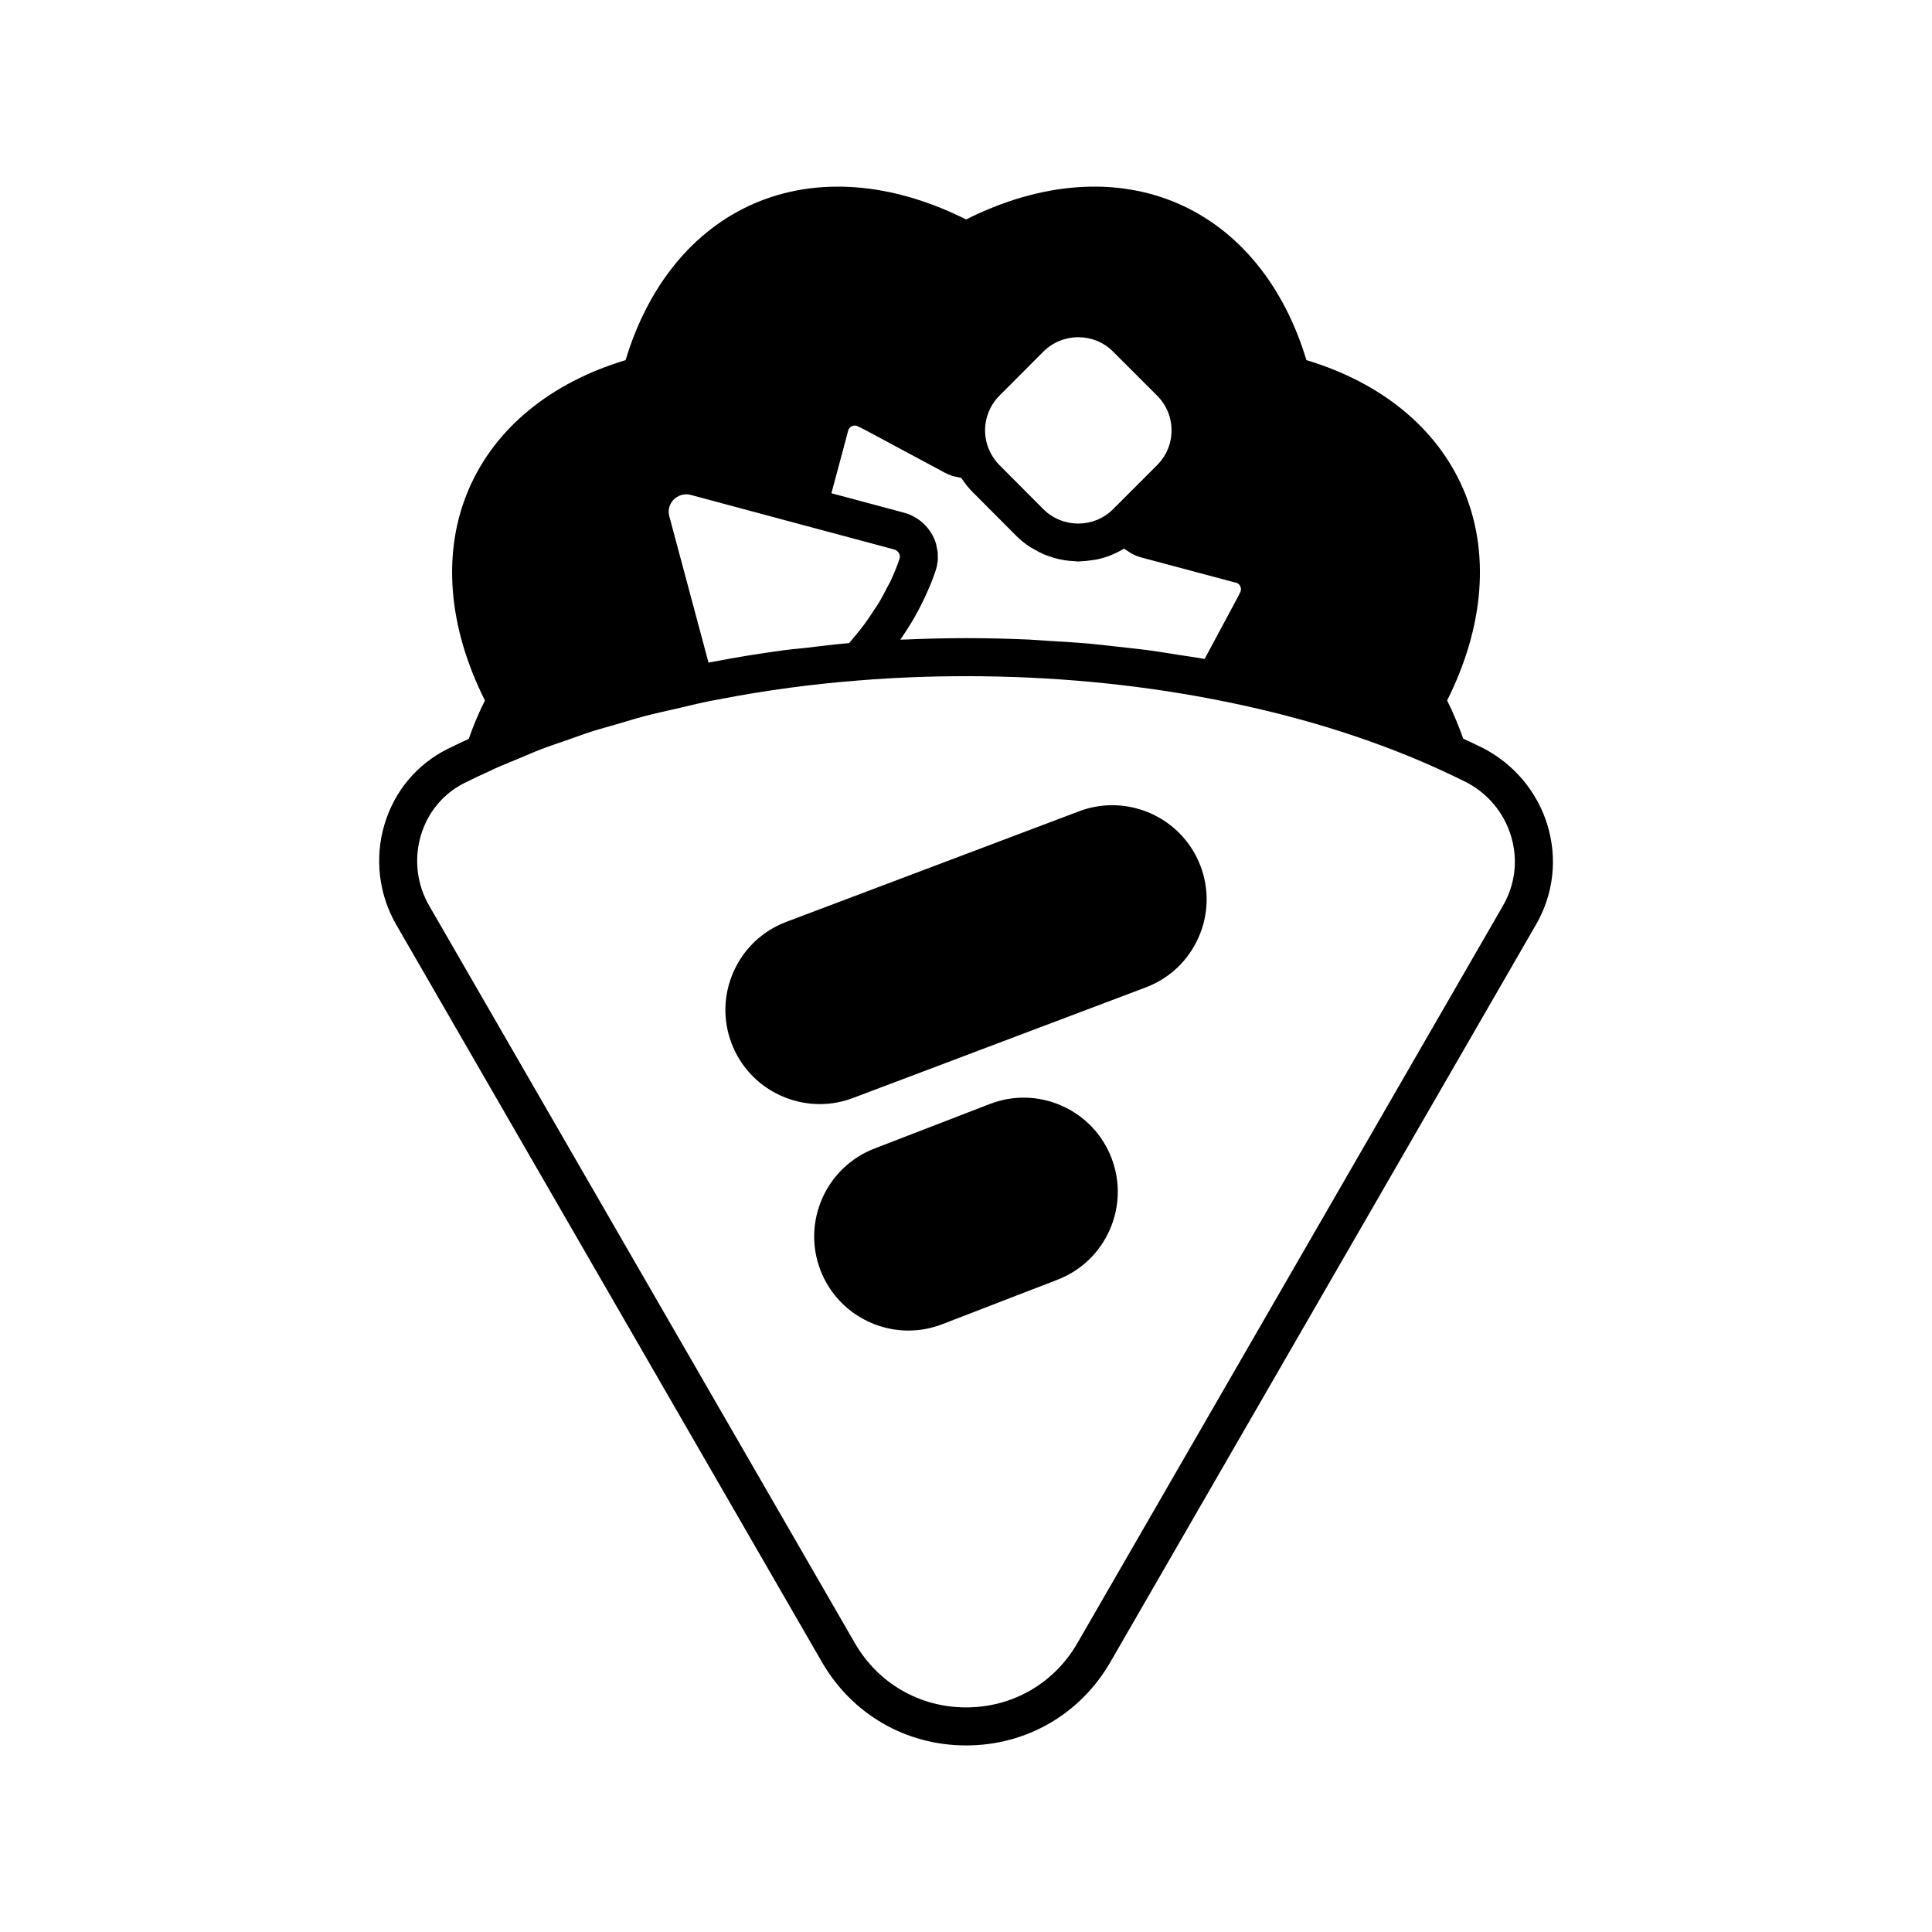 <?xml version="1.0" encoding="UTF-8"?>
<!-- Uploaded to: SVG Repo, www.svgrepo.com, Generator: SVG Repo Mixer Tools -->
<svg fill="#000000" width="800px" height="800px" version="1.1" viewBox="144 144 512 512" xmlns="http://www.w3.org/2000/svg">
 <g>
  <path d="m554.11 362.73c-2.676-8.922-9.023-16.445-17.445-20.656-1.605-0.789-3.254-1.562-4.902-2.336-1.219-3.418-2.609-6.809-4.262-10.109 9.895-19.711 11.406-39.555 4.223-56.133-6.965-16.07-21.648-28.086-41.512-34.059-5.973-19.863-17.988-34.539-34.055-41.504-16.59-7.188-36.43-5.672-56.133 4.227-19.738-9.906-39.594-11.41-56.18-4.219-16.07 6.965-28.082 21.645-34.051 41.496-19.863 5.977-34.543 17.992-41.504 34.062-7.188 16.578-5.672 36.422 4.223 56.129-1.758 3.508-3.133 6.863-4.293 10.188-1.887 0.871-3.766 1.758-5.637 2.676-8.137 4.09-14.07 11.203-16.699 20.02-2.648 8.879-1.504 18.555 3.129 26.551l112.83 195.44c7.981 13.812 22.262 22.055 38.195 22.055 15.938 0 30.215-8.246 38.199-22.055l112.8-195.44c4.66-8.062 5.75-17.418 3.074-26.336zm-145.22-113.9 11.617-11.656c5.102-5.066 13.383-5.082 18.453-0.012l11.68 11.68c2.469 2.457 3.832 5.727 3.832 9.211 0 0.871-0.086 1.73-0.25 2.566-0.5 2.508-1.73 4.809-3.59 6.66l-11.672 11.672c-5.062 5.062-13.348 5.066-18.441 0.004l-11.637-11.676c-1.121-1.121-2.016-2.426-2.68-3.902-2.227-4.894-1.156-10.734 2.688-14.547zm-42.418 17.906 2.254-8.426c0.031-0.09 0.055-0.176 0.078-0.262 0.172-0.648 0.664-0.961 0.945-1.094 0.277-0.137 0.84-0.312 1.445-0.035 0.609 0.289 1.301 0.613 1.953 0.957l21.172 11.359c0.664 0.367 1.355 0.66 2.066 0.891 0.277 0.09 0.566 0.125 0.848 0.191 0.445 0.109 0.883 0.227 1.336 0.281 0.043 0.004 0.09 0.023 0.133 0.027 0.055 0.086 0.137 0.152 0.191 0.238 0.84 1.262 1.777 2.457 2.859 3.535l11.645 11.684c1.059 1.055 2.207 1.957 3.402 2.762 0.383 0.258 0.785 0.449 1.18 0.68 0.84 0.496 1.688 0.965 2.574 1.348 0.484 0.211 0.977 0.371 1.473 0.547 0.832 0.293 1.672 0.551 2.531 0.746 0.527 0.121 1.055 0.223 1.586 0.305 0.859 0.133 1.719 0.211 2.59 0.246 0.34 0.016 0.676 0.098 1.016 0.098 0.188 0 0.375-0.051 0.562-0.055 0.934-0.023 1.852-0.129 2.777-0.266 0.453-0.066 0.906-0.094 1.355-0.184 1.355-0.277 2.691-0.656 3.988-1.18 0.062-0.027 0.121-0.066 0.188-0.094 1.121-0.465 2.215-1 3.266-1.645 0.34 0.277 0.734 0.488 1.105 0.73 0.254 0.164 0.484 0.352 0.754 0.496 0.828 0.453 1.703 0.84 2.652 1.102l25.094 6.695c0.094 0.023 0.195 0.047 0.305 0.066 0.523 0.227 0.781 0.656 0.898 0.906 0.133 0.281 0.305 0.844 0.031 1.461-0.273 0.578-0.574 1.191-0.988 1.945l-8.496 15.836c-2.359-0.422-4.766-0.738-7.148-1.113-2.285-0.359-4.555-0.754-6.859-1.07-3.211-0.438-6.461-0.777-9.711-1.129-2.152-0.234-4.289-0.512-6.453-0.707-3.637-0.324-7.305-0.539-10.973-0.758-1.82-0.109-3.625-0.273-5.453-0.355-5.512-0.246-11.055-0.379-16.621-0.379-5.5 0-10.891 0.145-16.191 0.371-0.406 0.016-0.832 0.012-1.234 0.027 0.961-1.375 1.852-2.758 2.699-4.148 0.051-0.086 0.113-0.168 0.168-0.254 1.246-2.059 2.336-4.129 3.332-6.199 0.234-0.484 0.457-0.969 0.676-1.453 0.934-2.059 1.781-4.117 2.449-6.164 0.008-0.023 0.02-0.043 0.027-0.066 0.254-0.77 0.426-1.555 0.523-2.34 0-0.008 0.004-0.016 0.004-0.023 0.078-0.645 0.062-1.289 0.031-1.934-0.008-0.156 0.023-0.312 0.008-0.469-0.035-0.43-0.16-0.848-0.246-1.273-0.07-0.363-0.102-0.73-0.211-1.09-0.234-0.773-0.547-1.527-0.941-2.258-1.578-2.934-4.336-5.113-7.551-5.973l-19.23-5.156zm-43.895 9.621c0.117-0.121 0.309-0.281 0.516-0.441 0.09-0.066 0.207-0.133 0.309-0.199 0.156-0.102 0.328-0.195 0.516-0.289 0.141-0.066 0.297-0.125 0.457-0.18 0.215-0.074 0.453-0.125 0.699-0.168 0.168-0.031 0.336-0.059 0.52-0.07 0.441-0.02 0.91 0 1.43 0.141l29.836 8.008 24.098 6.453c0.551 0.148 1.02 0.52 1.289 1.02 0.172 0.32 0.34 0.832 0.121 1.477-0.617 1.895-1.406 3.832-2.316 5.781-0.277 0.594-0.641 1.188-0.941 1.785-0.695 1.355-1.391 2.715-2.211 4.074-0.441 0.73-0.961 1.453-1.438 2.18-0.793 1.215-1.586 2.43-2.477 3.629-0.574 0.777-1.215 1.531-1.824 2.297-0.695 0.867-1.398 1.727-2.137 2.574-3.785 0.316-7.539 0.801-11.305 1.242-2.07 0.242-4.156 0.402-6.219 0.684-6.18 0.836-12.305 1.824-18.32 2.984-0.477 0.082-0.945 0.172-1.418 0.258l-10.391-38.781c-0.613-2.32 0.637-3.891 1.207-4.457zm219.73 107.66v0.004l-112.8 195.44c-6.156 10.656-17.176 17.02-29.473 17.02-12.297 0-23.316-6.363-29.473-17.02l-112.83-195.45c-3.254-5.609-4.055-12.398-2.195-18.625 1.824-6.129 5.934-11.066 11.523-13.875 2.375-1.164 4.789-2.332 7.238-3.418 0.141-0.062 0.27-0.141 0.402-0.215 2.324-1.059 4.773-2.023 7.18-3.019 1.785-0.738 3.508-1.527 5.34-2.231 2.356-0.906 4.828-1.711 7.25-2.555 2.035-0.711 4.012-1.469 6.098-2.137 2.293-0.734 4.695-1.371 7.039-2.055 2.324-0.676 4.598-1.402 6.977-2.027 3.191-0.84 6.496-1.562 9.781-2.309 1.633-0.371 3.211-0.801 4.867-1.145 1.883-0.422 3.805-0.805 5.789-1.16 6.023-1.16 12.137-2.156 18.305-2.984 6.164-0.824 12.383-1.48 18.605-1.957h0.004 0.016c8.941-0.73 18.387-1.102 28.07-1.102 22.262 0 44.121 2.019 64.973 6.008 5.562 1.059 11.008 2.25 16.332 3.566 15.973 3.949 30.828 9.051 44.332 15.223 0.004 0 0.008 0 0.012 0.004 2.223 1.016 4.41 2.07 6.519 3.106 5.996 3 10.355 8.156 12.266 14.523 1.871 6.223 1.105 12.754-2.148 18.387z"/>
  <path d="m429.99 358.99-77.613 29.316c-6.269 2.367-11.223 7.039-13.957 13.156-2.734 6.117-2.914 12.926-0.496 19.18 3.809 9.867 13.305 15.953 23.332 15.953 2.918 0 5.879-0.516 8.758-1.602l77.617-29.32c6.269-2.367 11.223-7.039 13.957-13.156 2.734-6.117 2.914-12.926 0.496-19.18-4.918-12.734-19.297-19.168-32.094-14.348z"/>
  <path d="m425.38 437.04c-6.09-2.707-12.871-2.867-19.09-0.461l-30.562 11.801c-12.832 4.957-19.242 19.43-14.289 32.262v0.004c3.824 9.891 13.293 15.965 23.305 15.965 2.981 0 6.012-0.539 8.961-1.676l30.562-11.805c12.832-4.957 19.238-19.43 14.281-32.262-2.398-6.223-7.07-11.133-13.168-13.828z"/>
 </g>
</svg>